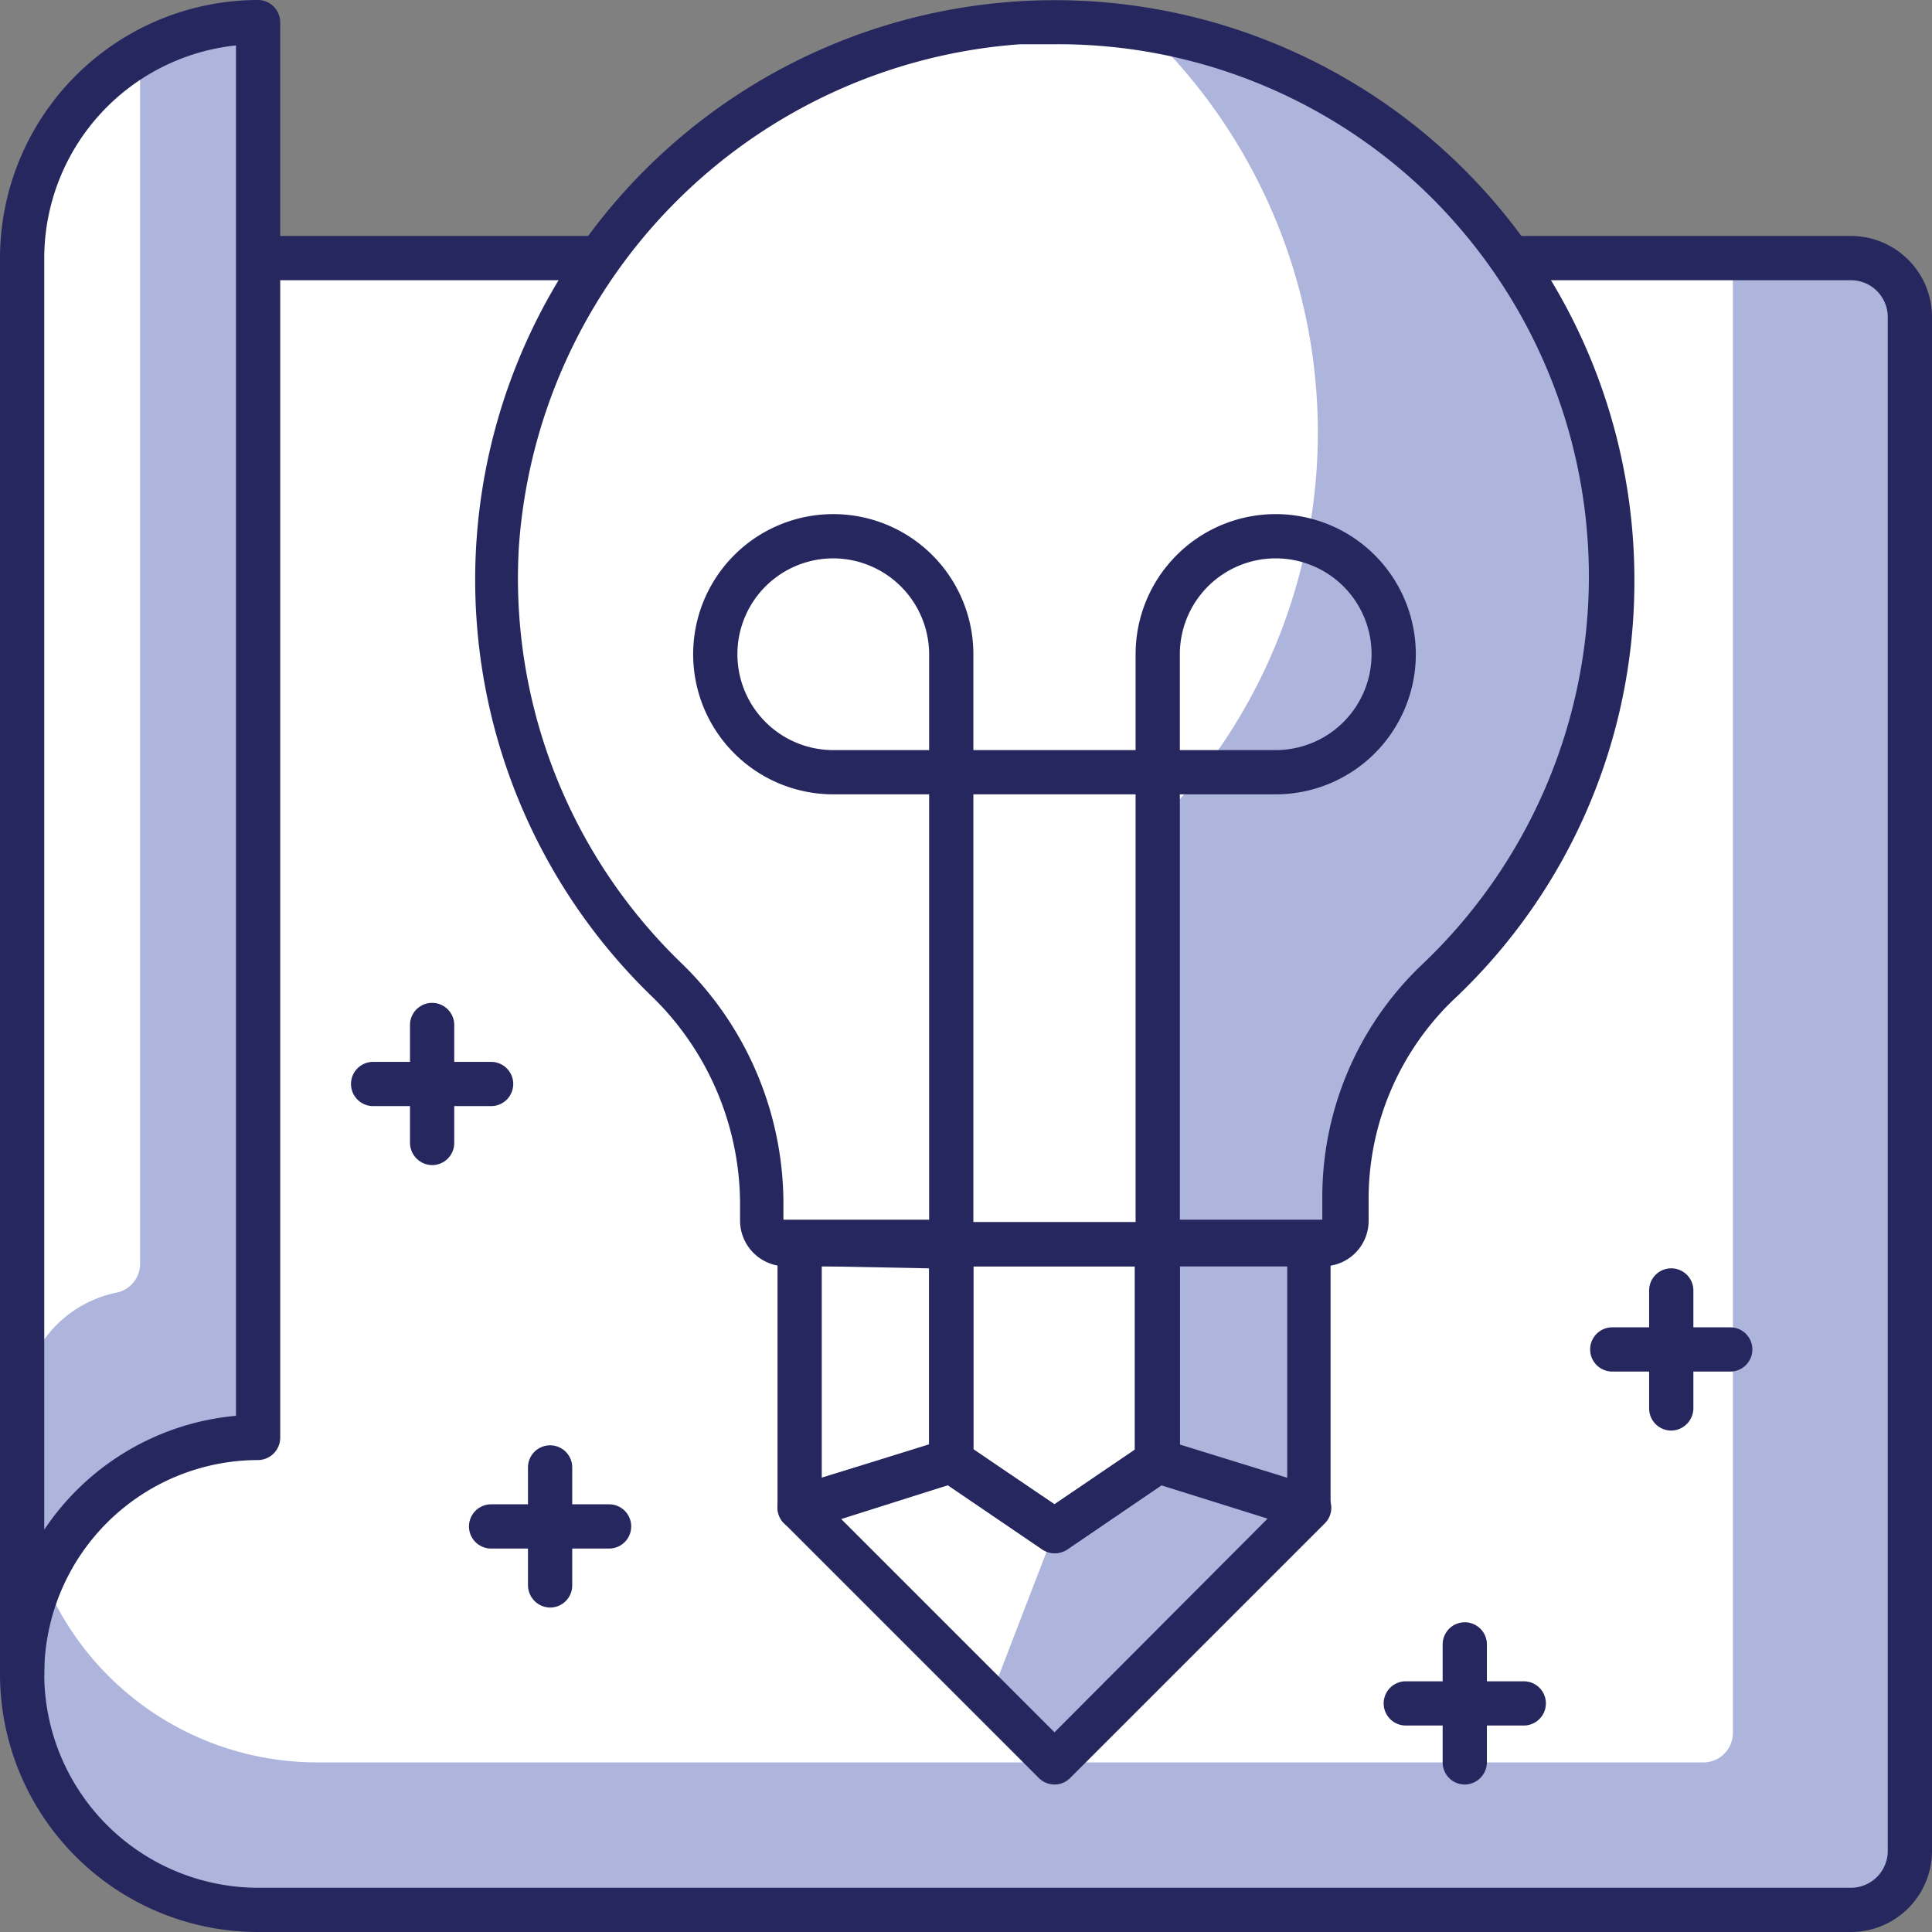<?xml version="1.0" encoding="UTF-8"?> <svg xmlns="http://www.w3.org/2000/svg" viewBox="0 0 65.5 65.5"><rect x="0" y="0" width="65.5" height="65.5" fill="#808080" stroke="none"/><title>mission-inspire-4</title><g id="Layer_2" data-name="Layer 2"><g id="Layer_1-2" data-name="Layer 1"><g><path d="M2.75,8.75h54a8,8,0,0,1,8,8v48a0,0,0,0,1,0,0h-62a2,2,0,0,1-2-2v-52A2,2,0,0,1,2.75,8.75Z" transform="translate(65.5 73.5) rotate(180)" fill="#adb5dc"></path><path d="M1.75,8.75h47a10,10,0,0,1,10,10v41a0,0,0,0,1,0,0H.75a0,0,0,0,1,0,0v-50A1,1,0,0,1,1.75,8.75Z" transform="translate(59.5 68.5) rotate(180)" fill="#fff"></path><path d="M62.75,65.5h-54A8.75,8.75,0,0,1,0,56.75v-48A.76.76,0,0,1,.75,8h62a2.75,2.75,0,0,1,2.75,2.75v52A2.75,2.75,0,0,1,62.75,65.5ZM1.5,9.5V56.75A7.26,7.26,0,0,0,8.75,64h54A1.25,1.25,0,0,0,64,62.75v-52A1.25,1.25,0,0,0,62.75,9.5Z" fill="#272760"></path><path d="M.75,56.75a8,8,0,0,1,8-8V.75a8,8,0,0,0-8,8Z" fill="#fff"></path><path d="M4.75,1.83v41a1,1,0,0,1-.83,1A4,4,0,0,0,.75,47.75v9a8,8,0,0,1,8-8V.75A8,8,0,0,0,4.75,1.83Z" fill="#adb5dc"></path><path d="M.75,57.5A.76.76,0,0,1,0,56.75v-48A8.76,8.76,0,0,1,8.75,0,.76.76,0,0,1,9.5.75v48a.76.76,0,0,1-.75.75A7.26,7.26,0,0,0,1.5,56.75.76.76,0,0,1,.75,57.5ZM8,1.54A7.26,7.26,0,0,0,1.5,8.75V51.86A8.76,8.76,0,0,1,8,48Z" fill="#272760"></path><polygon points="39.25 42.18 44.39 42.18 44.39 51.11 39.25 49.52 39.25 42.18" fill="#adb5dc"></polygon><polygon points="27.11 51.11 27.11 42.18 32.25 42.18 32.25 49.52 27.11 51.11" fill="#fff"></polygon><polygon points="39.25 49.52 35.75 51.91 32.25 49.52 32.25 42.18 39.25 42.18 39.25 49.52" fill="#fff"></polygon><polygon points="44.39 51.11 39.25 49.52 35.75 51.91 32.25 49.52 27.11 51.11 35.75 59.75 44.39 51.11" fill="#adb5dc"></polygon><polygon points="35.75 51.91 32.25 49.52 27.11 51.11 33.57 57.57 35.75 51.91" fill="#fff"></polygon><path d="M35.75,60.5h0a.75.75,0,0,1-.53-.22l-8.64-8.64a.77.77,0,0,1-.2-.71.76.76,0,0,1,.51-.53L32,48.81a.73.73,0,0,1,.64.1L35.75,51l3.08-2.09a.73.73,0,0,1,.64-.1l5.14,1.59a.73.73,0,0,1,.5.53.74.74,0,0,1-.19.71l-8.64,8.64A.75.75,0,0,1,35.75,60.5Zm-7.23-9,7.23,7.23L43,51.46l-3.61-1.11-3.2,2.18a.76.76,0,0,1-.84,0l-3.2-2.18Z" fill="#272760"></path><path d="M44.39,51.86a.78.78,0,0,1-.22,0L39,50.24a.73.73,0,0,1-.53-.71V42.18a.76.76,0,0,1,.75-.75h5.14a.76.76,0,0,1,.75.75v8.93a.78.78,0,0,1-.31.61A.77.77,0,0,1,44.39,51.86ZM40,49l3.64,1.13V42.93H40Z" fill="#272760"></path><path d="M27.11,51.86a.74.74,0,0,1-.75-.75V42.18a.76.76,0,0,1,.75-.75h5.14a.76.76,0,0,1,.75.75v7.35a.73.73,0,0,1-.53.71l-5.14,1.59A.78.78,0,0,1,27.11,51.86Zm.75-8.93V50.1L31.5,49v-6Z" fill="#272760"></path><path d="M35.75,52.66a.77.77,0,0,1-.42-.13l-3.5-2.38a.75.75,0,0,1-.33-.62V42.18a.76.76,0,0,1,.75-.75h7a.76.76,0,0,1,.75.75v7.35a.75.75,0,0,1-.33.62l-3.5,2.38A.8.8,0,0,1,35.75,52.66ZM33,49.13,35.75,51l2.75-1.87v-6.2H33Zm6.25.4h0Z" fill="#272760"></path><path d="M54.66,19.66a18.91,18.91,0,1,0-32,13.62,10.56,10.56,0,0,1,3.18,7.66v.45a.8.8,0,0,0,.8.79H44.86a.79.79,0,0,0,.79-.79v-.66a10.11,10.11,0,0,1,3.09-7.36A18.82,18.82,0,0,0,54.66,19.66Z" fill="#fff"></path><path d="M38.83,1A18.87,18.87,0,0,1,39,28.15a10.63,10.63,0,0,0-3.32,7.58v6.45h9.21a.79.79,0,0,0,.79-.79v-.66a10.11,10.11,0,0,1,3.09-7.36A18.88,18.88,0,0,0,38.83,1Z" fill="#adb5dc"></path><path d="M44.86,42.93H26.64a1.55,1.55,0,0,1-1.55-1.54v-.45a9.85,9.85,0,0,0-2.95-7.12A19.65,19.65,0,1,1,55.41,19.66a19.44,19.44,0,0,1-6.15,14.25,9.37,9.37,0,0,0-2.86,6.82v.66A1.54,1.54,0,0,1,44.86,42.93ZM35.76,1.5c-.39,0-.78,0-1.17,0a18.36,18.36,0,0,0-17,17.06,18.13,18.13,0,0,0,5.56,14.14,11.37,11.37,0,0,1,3.41,8.2v.45l18.27,0,0-.7a10.87,10.87,0,0,1,3.33-7.9,18.13,18.13,0,0,0,0-26.41A18,18,0,0,0,35.76,1.5Z" fill="#272760"></path><rect x="32.25" y="26.18" width="7" height="16" fill="#fff"></rect><path d="M39.25,42.93h-7a.76.76,0,0,1-.75-.75v-16a.76.76,0,0,1,.75-.75h7a.76.76,0,0,1,.75.75v16A.76.76,0,0,1,39.25,42.93ZM33,41.43h5.5V26.93H33Z" fill="#272760"></path><path d="M32.25,26.93h-4A4.75,4.75,0,1,1,33,22.18v4A.76.76,0,0,1,32.25,26.93Zm-4-8a3.25,3.25,0,0,0,0,6.5H31.5V22.18A3.26,3.26,0,0,0,28.25,18.93Z" fill="#272760"></path><path d="M43.25,26.93h-4a.76.76,0,0,1-.75-.75v-4a4.75,4.75,0,1,1,4.75,4.75ZM40,25.43h3.25A3.25,3.25,0,1,0,40,22.18Z" fill="#272760"></path><path d="M51.66,58.5h-4a.75.75,0,0,1,0-1.5h4a.75.75,0,0,1,0,1.5Z" fill="#272760"></path><path d="M49.66,60.5a.75.75,0,0,1-.75-.75v-4a.75.75,0,0,1,1.5,0v4A.76.76,0,0,1,49.66,60.5Z" fill="#272760"></path><path d="M58.66,46.5h-4a.75.75,0,0,1,0-1.5h4a.75.75,0,0,1,0,1.5Z" fill="#272760"></path><path d="M56.66,48.5a.75.75,0,0,1-.75-.75v-4a.75.75,0,0,1,1.5,0v4A.76.76,0,0,1,56.66,48.5Z" fill="#272760"></path><path d="M20.65,52.5h-4a.75.75,0,1,1,0-1.5h4a.75.75,0,1,1,0,1.5Z" fill="#272760"></path><path d="M18.65,54.5a.76.76,0,0,1-.75-.75v-4a.75.75,0,0,1,1.5,0v4A.75.75,0,0,1,18.65,54.5Z" fill="#272760"></path><path d="M16.65,37.5h-4a.75.75,0,1,1,0-1.5h4a.75.75,0,0,1,0,1.5Z" fill="#272760"></path><path d="M14.65,39.5a.76.76,0,0,1-.75-.75v-4a.75.75,0,0,1,1.5,0v4A.75.75,0,0,1,14.65,39.5Z" fill="#272760"></path></g></g></g></svg> 